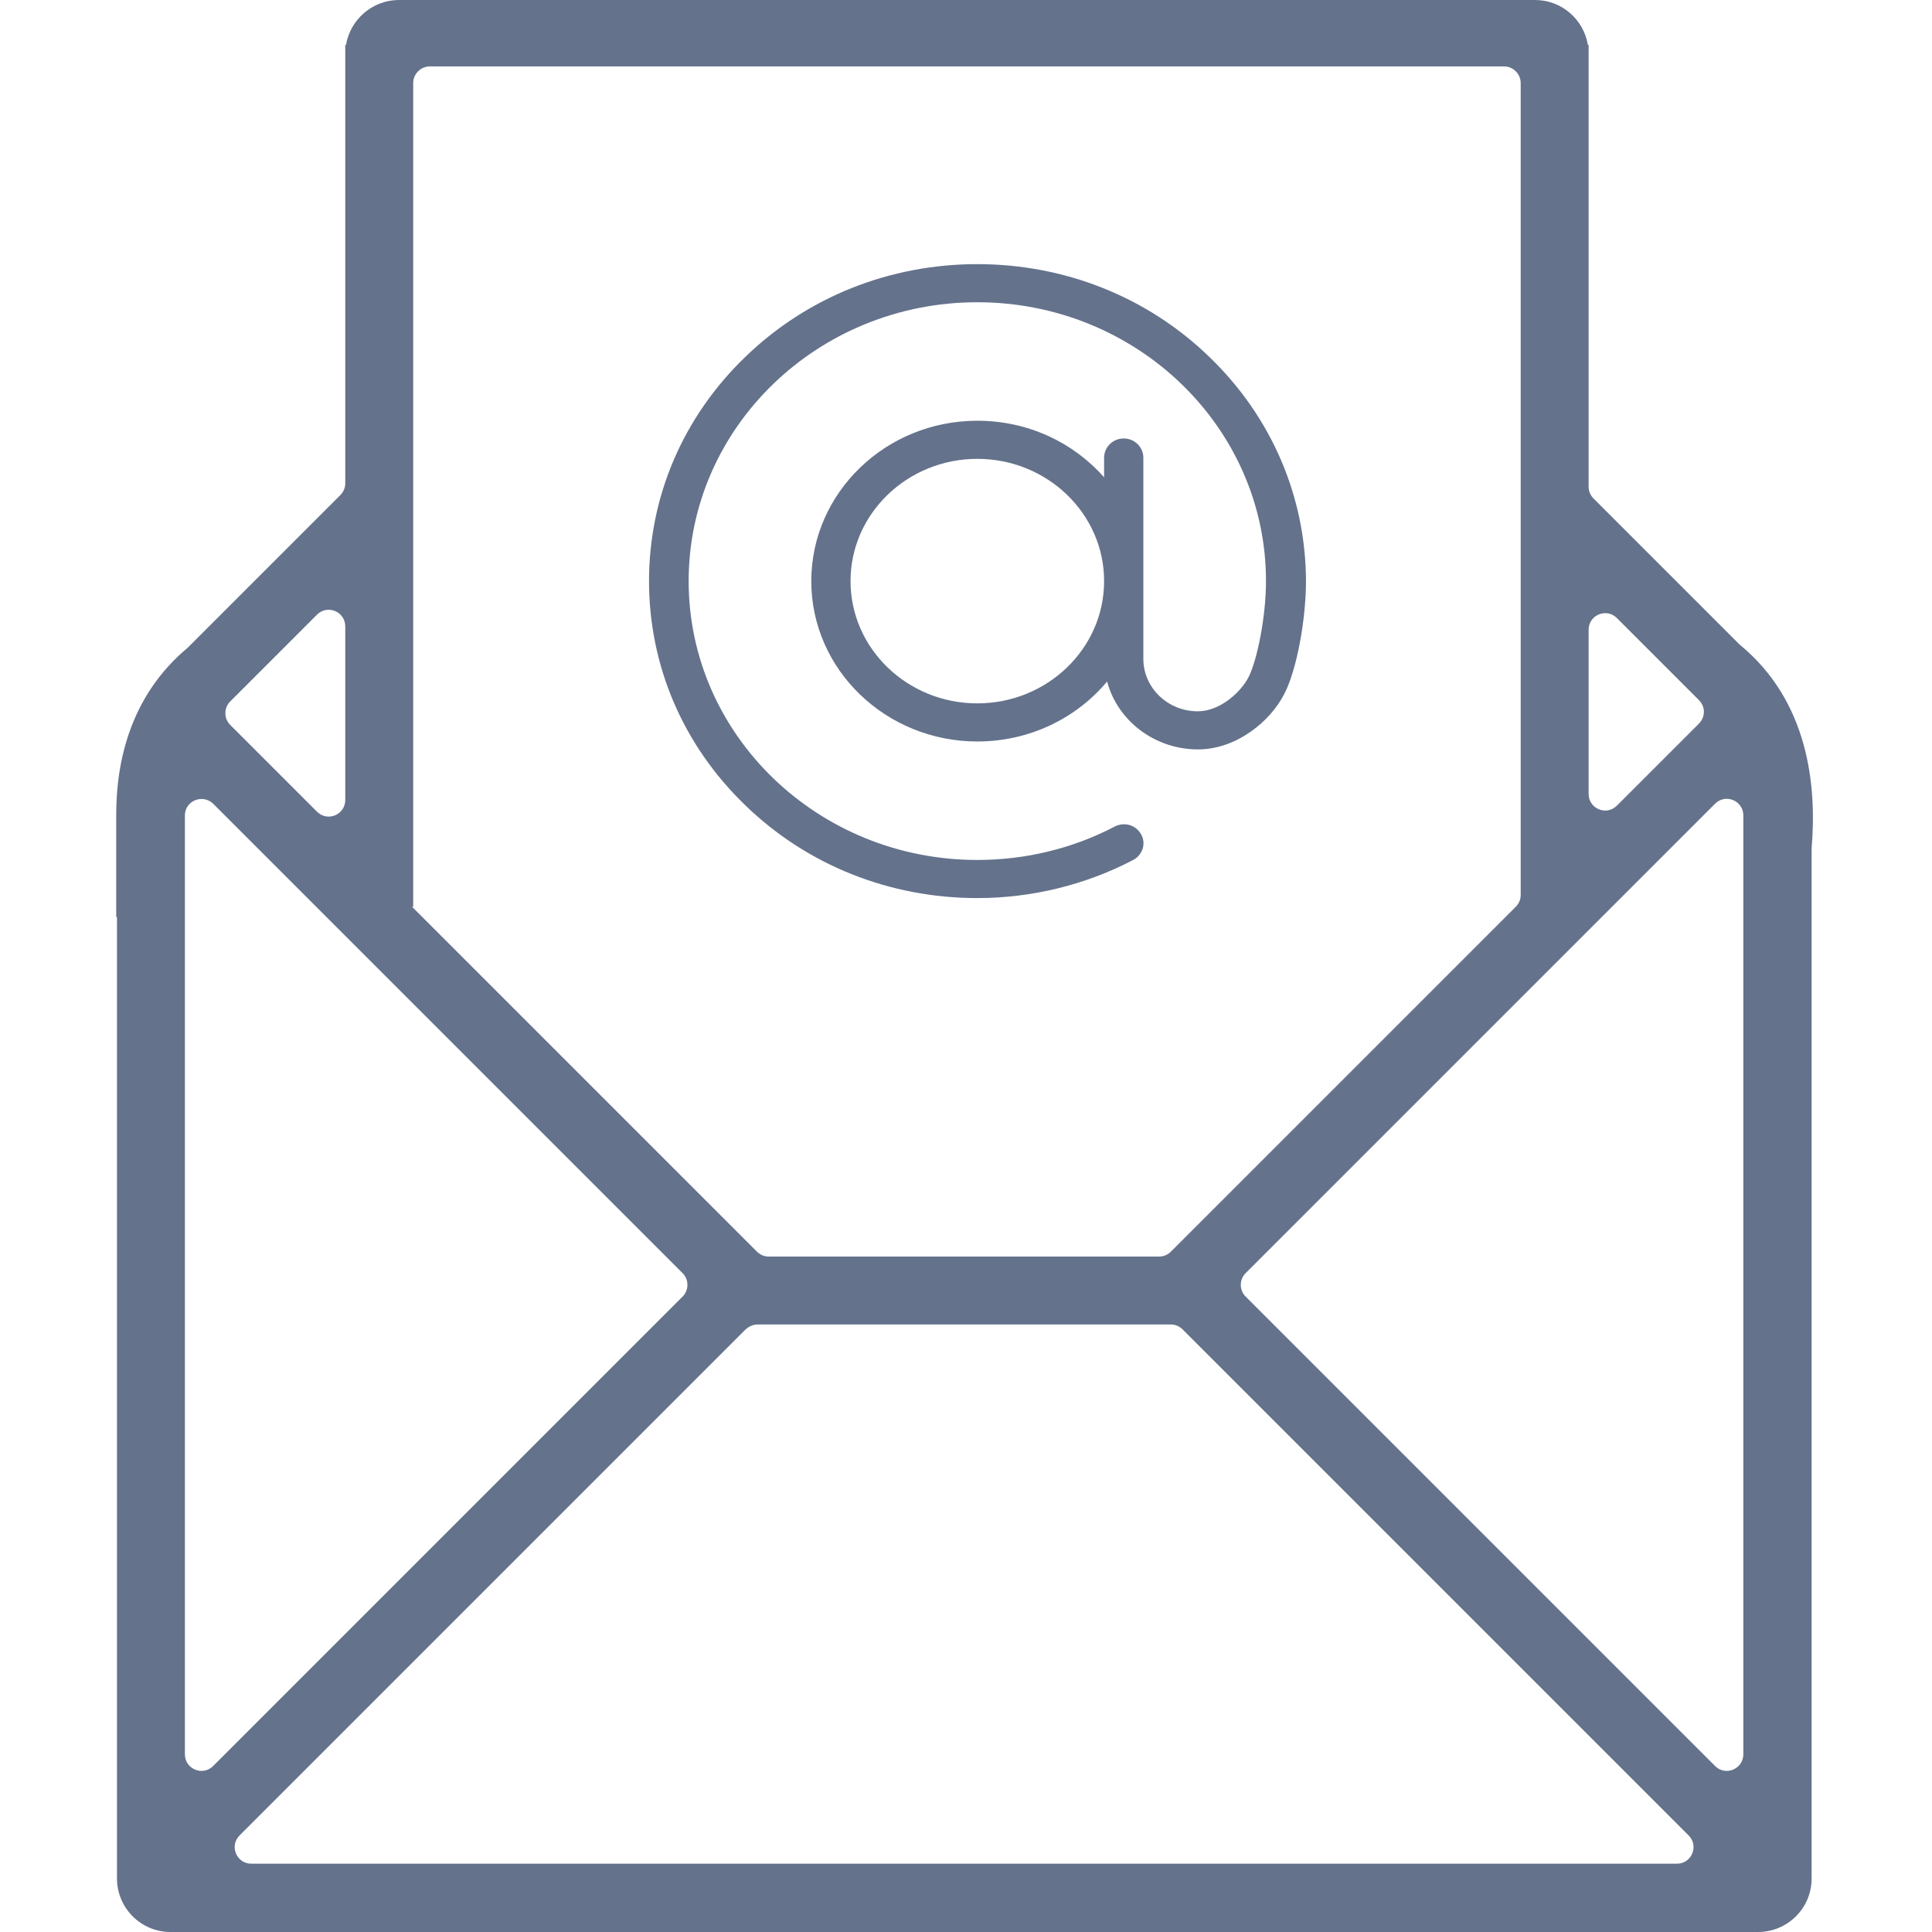 <?xml version="1.0" encoding="utf-8"?>
<!-- Generator: Adobe Illustrator 25.0.0, SVG Export Plug-In . SVG Version: 6.00 Build 0)  -->
<svg version="1.1" id="Capa_1" xmlns="http://www.w3.org/2000/svg" xmlns:xlink="http://www.w3.org/1999/xlink" x="0px" y="0px"
	 viewBox="0 0 512 512" style="enable-background:new 0 0 512 512;" xml:space="preserve">
<style type="text/css">
	.st0{fill:#64728C;}
</style>
<path class="st0" d="M461,170.8l-38.7-38.7c-0.8-0.8-1.3-1.9-1.3-3.1V11.9h-0.2c-1.1-6.7-6.9-11.9-14-11.9H105.7
	c-7,0-12.9,5.2-14,11.9h-0.2v116.2c0,1.2-0.5,2.3-1.3,3.1l-40.4,40.4c-15,12.5-19.1,29.8-19,44.8l0,0V243H31v250.9v3.9
	c0,7.8,6.3,14.2,14.2,14.2h420.7c7.8,0,14.2-6.3,14.2-14.2v-3.9V224.8C481.5,208.2,479.3,185.8,461,170.8z M421,166.9
	c0-3.9,4.7-5.9,7.5-3.1l21.7,21.7c1.8,1.8,1.8,4.5,0,6.3l-21.7,21.7c-2.8,2.8-7.5,0.8-7.5-3.1V166.9z M109.5,240.3V22
	c0-2.4,2-4.4,4.4-4.4h284.7c2.4,0,4.4,2,4.4,4.4v215.2c0,1.2-0.5,2.3-1.3,3.1l-91.4,91.4c-0.8,0.8-1.9,1.3-3.1,1.3H203.7
	c-1.2,0-2.3-0.5-3.1-1.3l-91.4-91.4L109.5,240.3L109.5,240.3z M61,185.9l23-23c2.8-2.8,7.5-0.8,7.5,3.1v46c0,3.9-4.7,5.9-7.5,3.1
	l-23-23C59.3,190.4,59.3,187.6,61,185.9z M49,464.9V216.1c0-3.9,4.7-5.8,7.5-3.1l124.4,124.4c1.7,1.7,1.7,4.5,0,6.2L56.5,468
	C53.7,470.8,49,468.8,49,464.9z M444.4,493.9H66.6c-3.9,0-5.9-4.7-3.1-7.5l134.1-134.1c0.9-0.8,2-1.3,3.2-1.3h109.5
	c1.2,0,2.3,0.5,3.1,1.3l134.1,134.1C450.3,489.2,448.3,493.9,444.4,493.9z M462,464.9c0,3.9-4.7,5.9-7.5,3.1L330.1,343.6
	c-1.7-1.7-1.7-4.5,0-6.2L454.5,213c2.8-2.8,7.5-0.8,7.5,3.1V464.9z"/>
<g>
	<g>
		<path class="st0" d="M320.5,94.6C304.1,78.7,282.2,70,259,70s-45.1,8.7-61.5,24.6C181,110.5,172,131.6,172,154s9,43.5,25.5,59.4
			c16.4,15.9,38.3,24.6,61.5,24.6c14.4,0,28.7-3.5,41.3-10.1c2.5-1.3,3.5-4.4,2.1-6.8c-1.4-2.5-4.5-3.4-7.1-2
			c-11.1,5.8-23.6,8.8-36.3,8.8c-42.2,0-76.5-33.1-76.5-73.9s34.3-73.9,76.5-73.9c42.2,0,76.5,33.1,76.5,73.9
			c0,9.6-2.4,21.1-4.6,25.4c-1.9,3.8-7.4,9.1-13.5,9.1c-7.9,0-14.4-6.2-14.4-13.9v-53.3c0-2.8-2.3-5.1-5.2-5.1s-5.2,2.3-5.2,5.1v5.2
			c-8.1-9.2-20.1-15-33.6-15c-24.3,0-44,19.1-44,42.5c0,23.5,19.8,42.5,44,42.5c13.9,0,26.3-6.2,34.4-15.9c2.7,10.3,12.5,18,24.1,18
			c10.1,0,19.2-7.4,22.9-14.8c3.2-6.2,5.7-19.4,5.7-29.9C346,131.6,337,110.5,320.5,94.6z M259,186.4c-18.5,0-33.6-14.5-33.6-32.4
			s15.1-32.4,33.6-32.4s33.6,14.5,33.6,32.4S277.5,186.4,259,186.4z"/>
	</g>
</g>
</svg>
